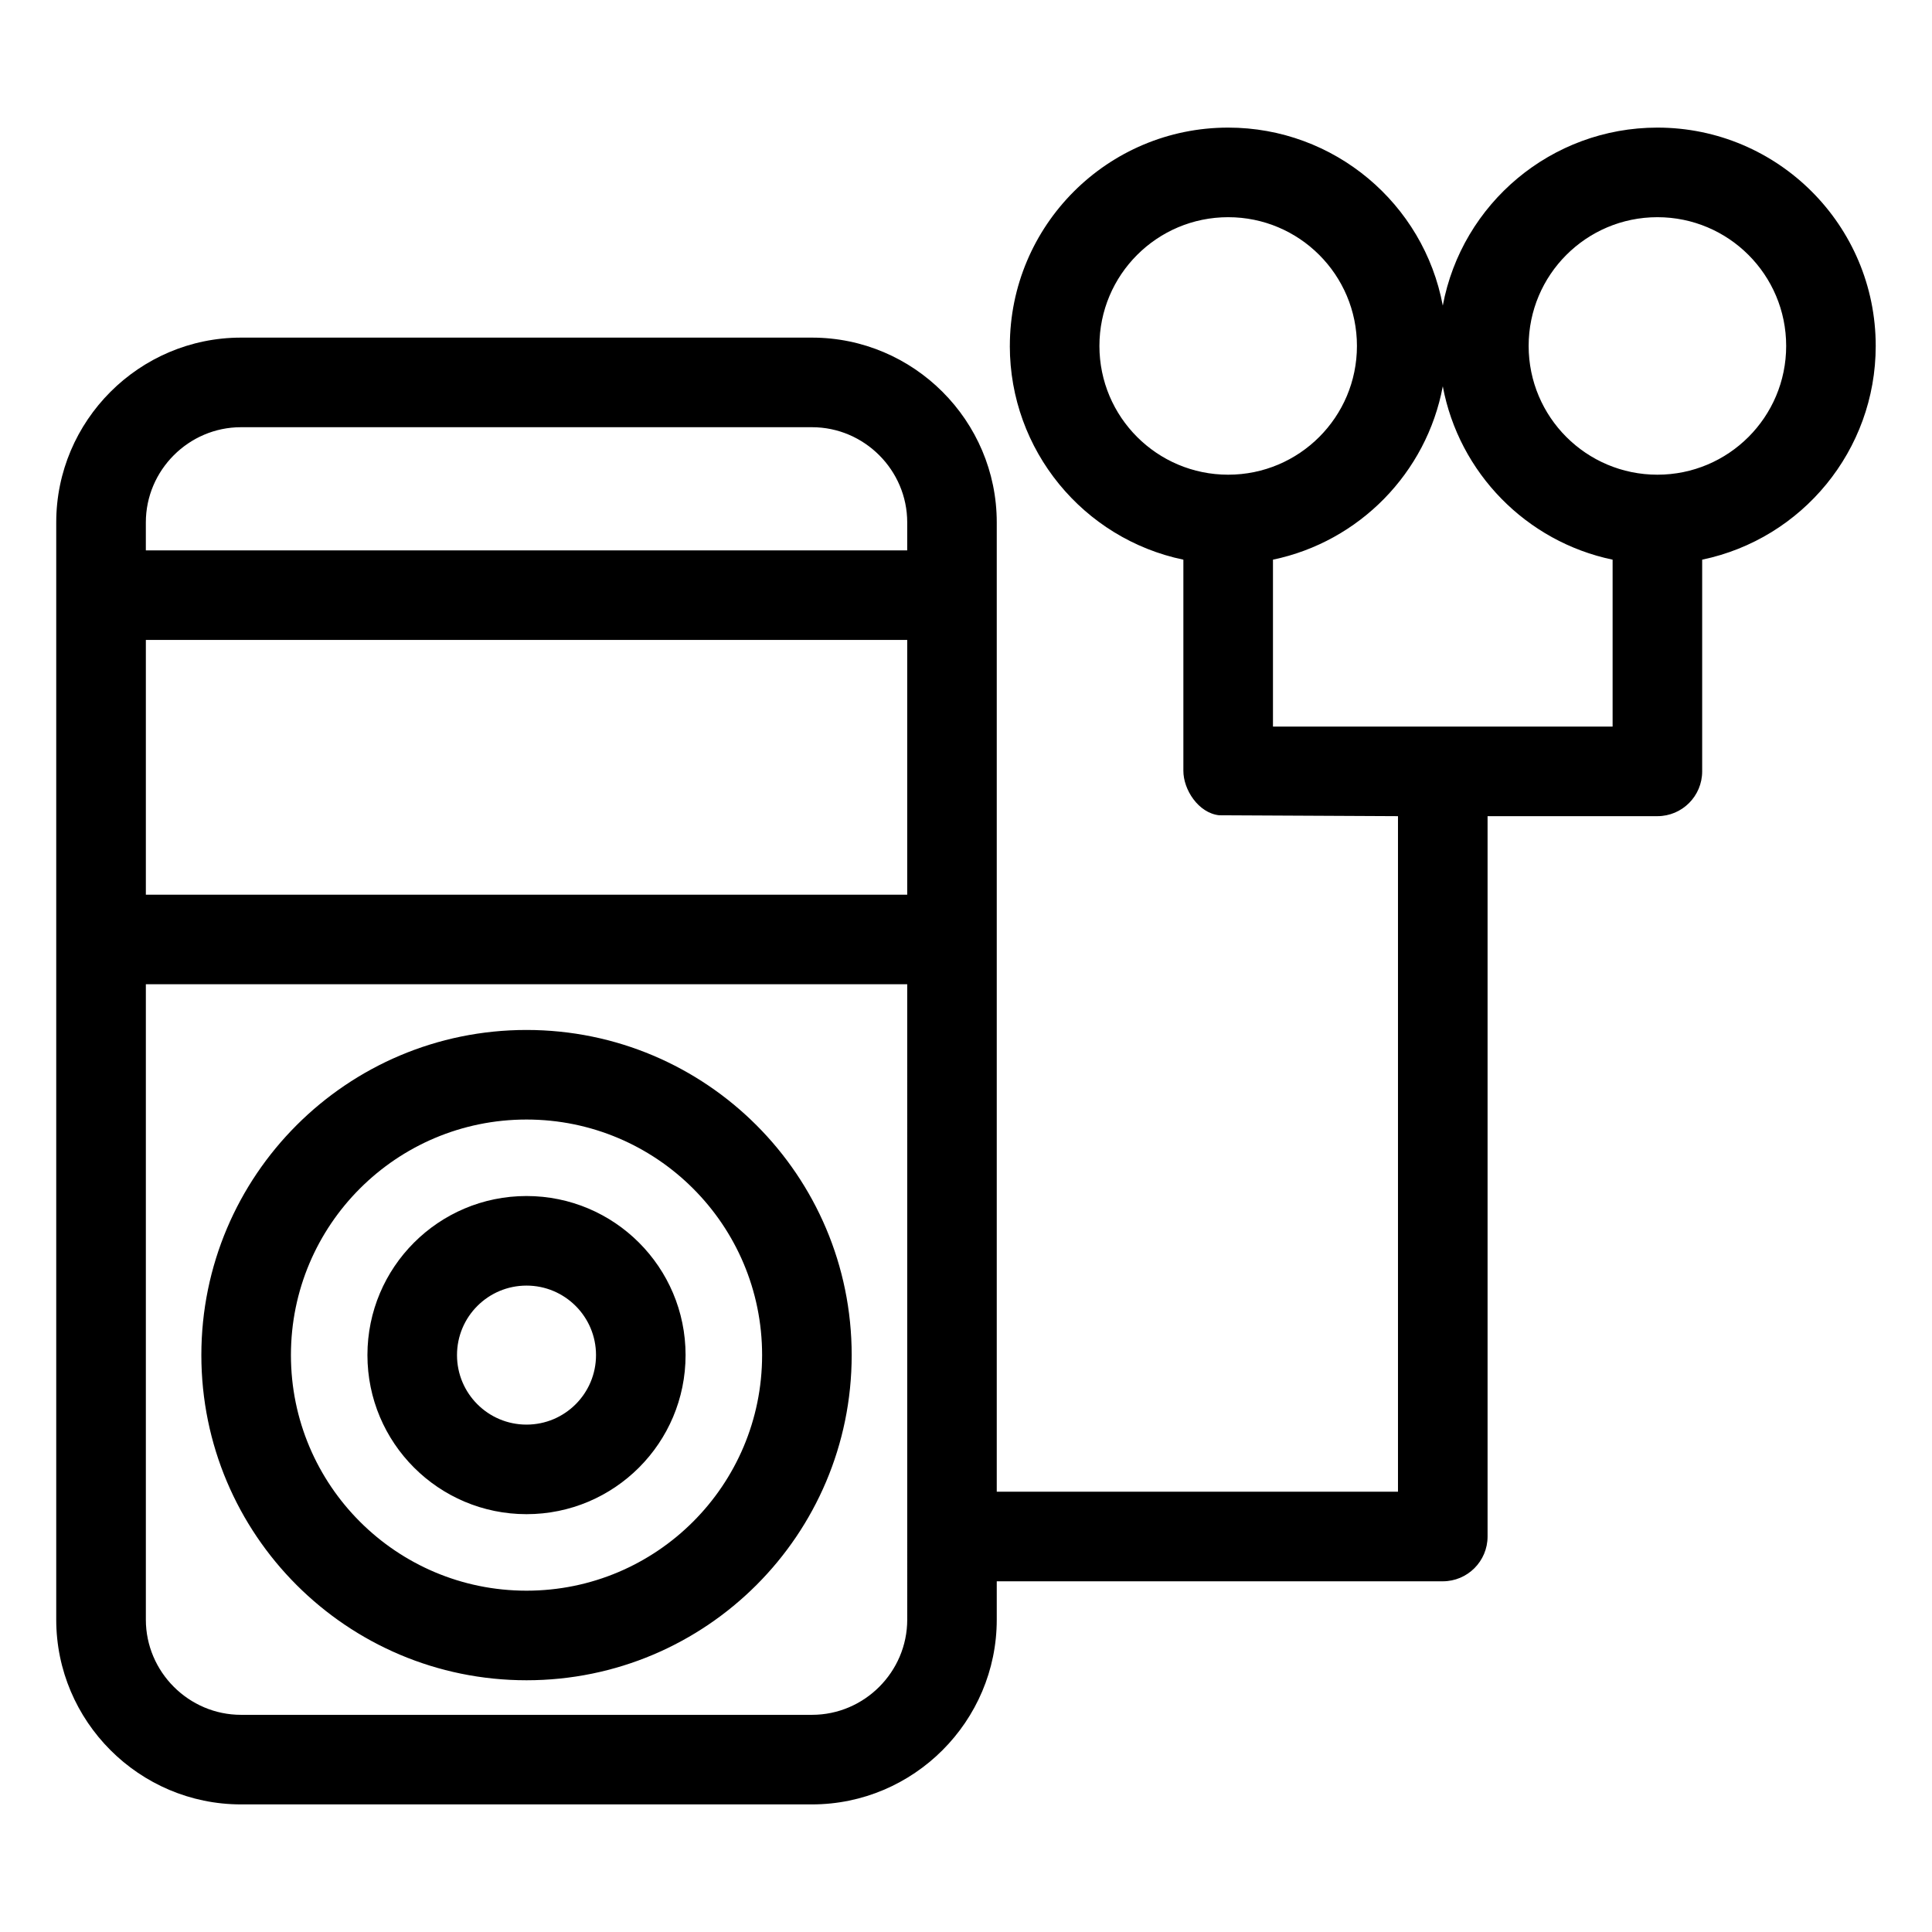<?xml version="1.0" encoding="UTF-8"?>
<!-- Uploaded to: SVG Find, www.svgrepo.com, Generator: SVG Find Mixer Tools -->
<svg fill="#000000" width="800px" height="800px" version="1.1" viewBox="144 144 512 512" xmlns="http://www.w3.org/2000/svg">
 <path d="m411.62 235.68c0-31.953 25.91-57.863 57.863-57.863 28.07 0 51.812 20.102 56.871 47.172 5.059-27.07 28.801-47.172 56.875-47.172 31.949 0 57.855 25.91 57.855 57.863 0 27.645-19.492 51.117-45.992 56.637v56.109c0 6.551-5.312 11.867-11.867 11.867h-45.004v190.9c0 6.551-5.32 11.867-11.871 11.867h-118.2v10.164c0 26.949-22.004 48.961-48.961 48.961h-151.33c-26.949 0-48.957-22.012-48.957-48.961v-290.79c0-26.957 22.004-48.961 48.957-48.961h151.33c26.957 0 48.961 22.004 48.961 48.961v256.89h106.33v-179.03l-47.402-0.238c-5.488-0.602-9.504-6.785-9.473-11.836v-55.898c-26.496-5.523-45.992-28.996-45.992-56.637zm69.73 56.637v44.238h90.008v-44.238c-22.84-4.762-40.715-22.977-45.004-45.945-4.289 22.969-22.164 41.184-45.004 45.945zm-11.867-90.758c-18.844 0-34.125 15.273-34.125 34.121 0 18.844 15.281 34.121 34.125 34.121s34.121-15.273 34.121-34.121c0-18.844-15.273-34.121-34.121-34.121zm113.75 0c-18.844 0-34.125 15.273-34.125 34.121 0 18.844 15.281 34.121 34.125 34.121s34.121-15.273 34.121-34.121c0-18.844-15.273-34.121-34.121-34.121zm-299.7 259.4c23.277 0 42.152 18.875 42.152 42.152 0 23.285-18.875 42.16-42.152 42.16-23.285 0-42.16-18.875-42.16-42.16 0-23.277 18.875-42.152 42.16-42.152zm0 23.738c-10.176 0-18.422 8.246-18.422 18.418 0 10.176 8.246 18.422 18.422 18.422 10.176 0 18.418-8.246 18.418-18.422 0-10.168-8.246-18.418-18.418-18.418zm0-67.746c47.586 0 86.172 38.578 86.172 86.164 0 47.594-38.582 86.172-86.172 86.172-47.586 0-86.172-38.578-86.172-86.172 0-47.586 38.582-86.164 86.172-86.164zm0 23.738c-34.484 0-62.434 27.949-62.434 62.426 0 34.484 27.949 62.434 62.434 62.434 34.477 0 62.434-27.949 62.434-62.434 0-34.477-27.957-62.426-62.434-62.426zm100.89-158.25c0-13.848-11.379-25.223-25.223-25.223h-151.33c-13.848 0-25.219 11.379-25.219 25.223v7.414h201.77zm0 122.4h-201.77v168.39c0 13.848 11.371 25.219 25.219 25.219h151.33c13.848 0 25.223-11.371 25.223-25.219zm0-91.246h-201.77v67.508h201.77z"/>
</svg>